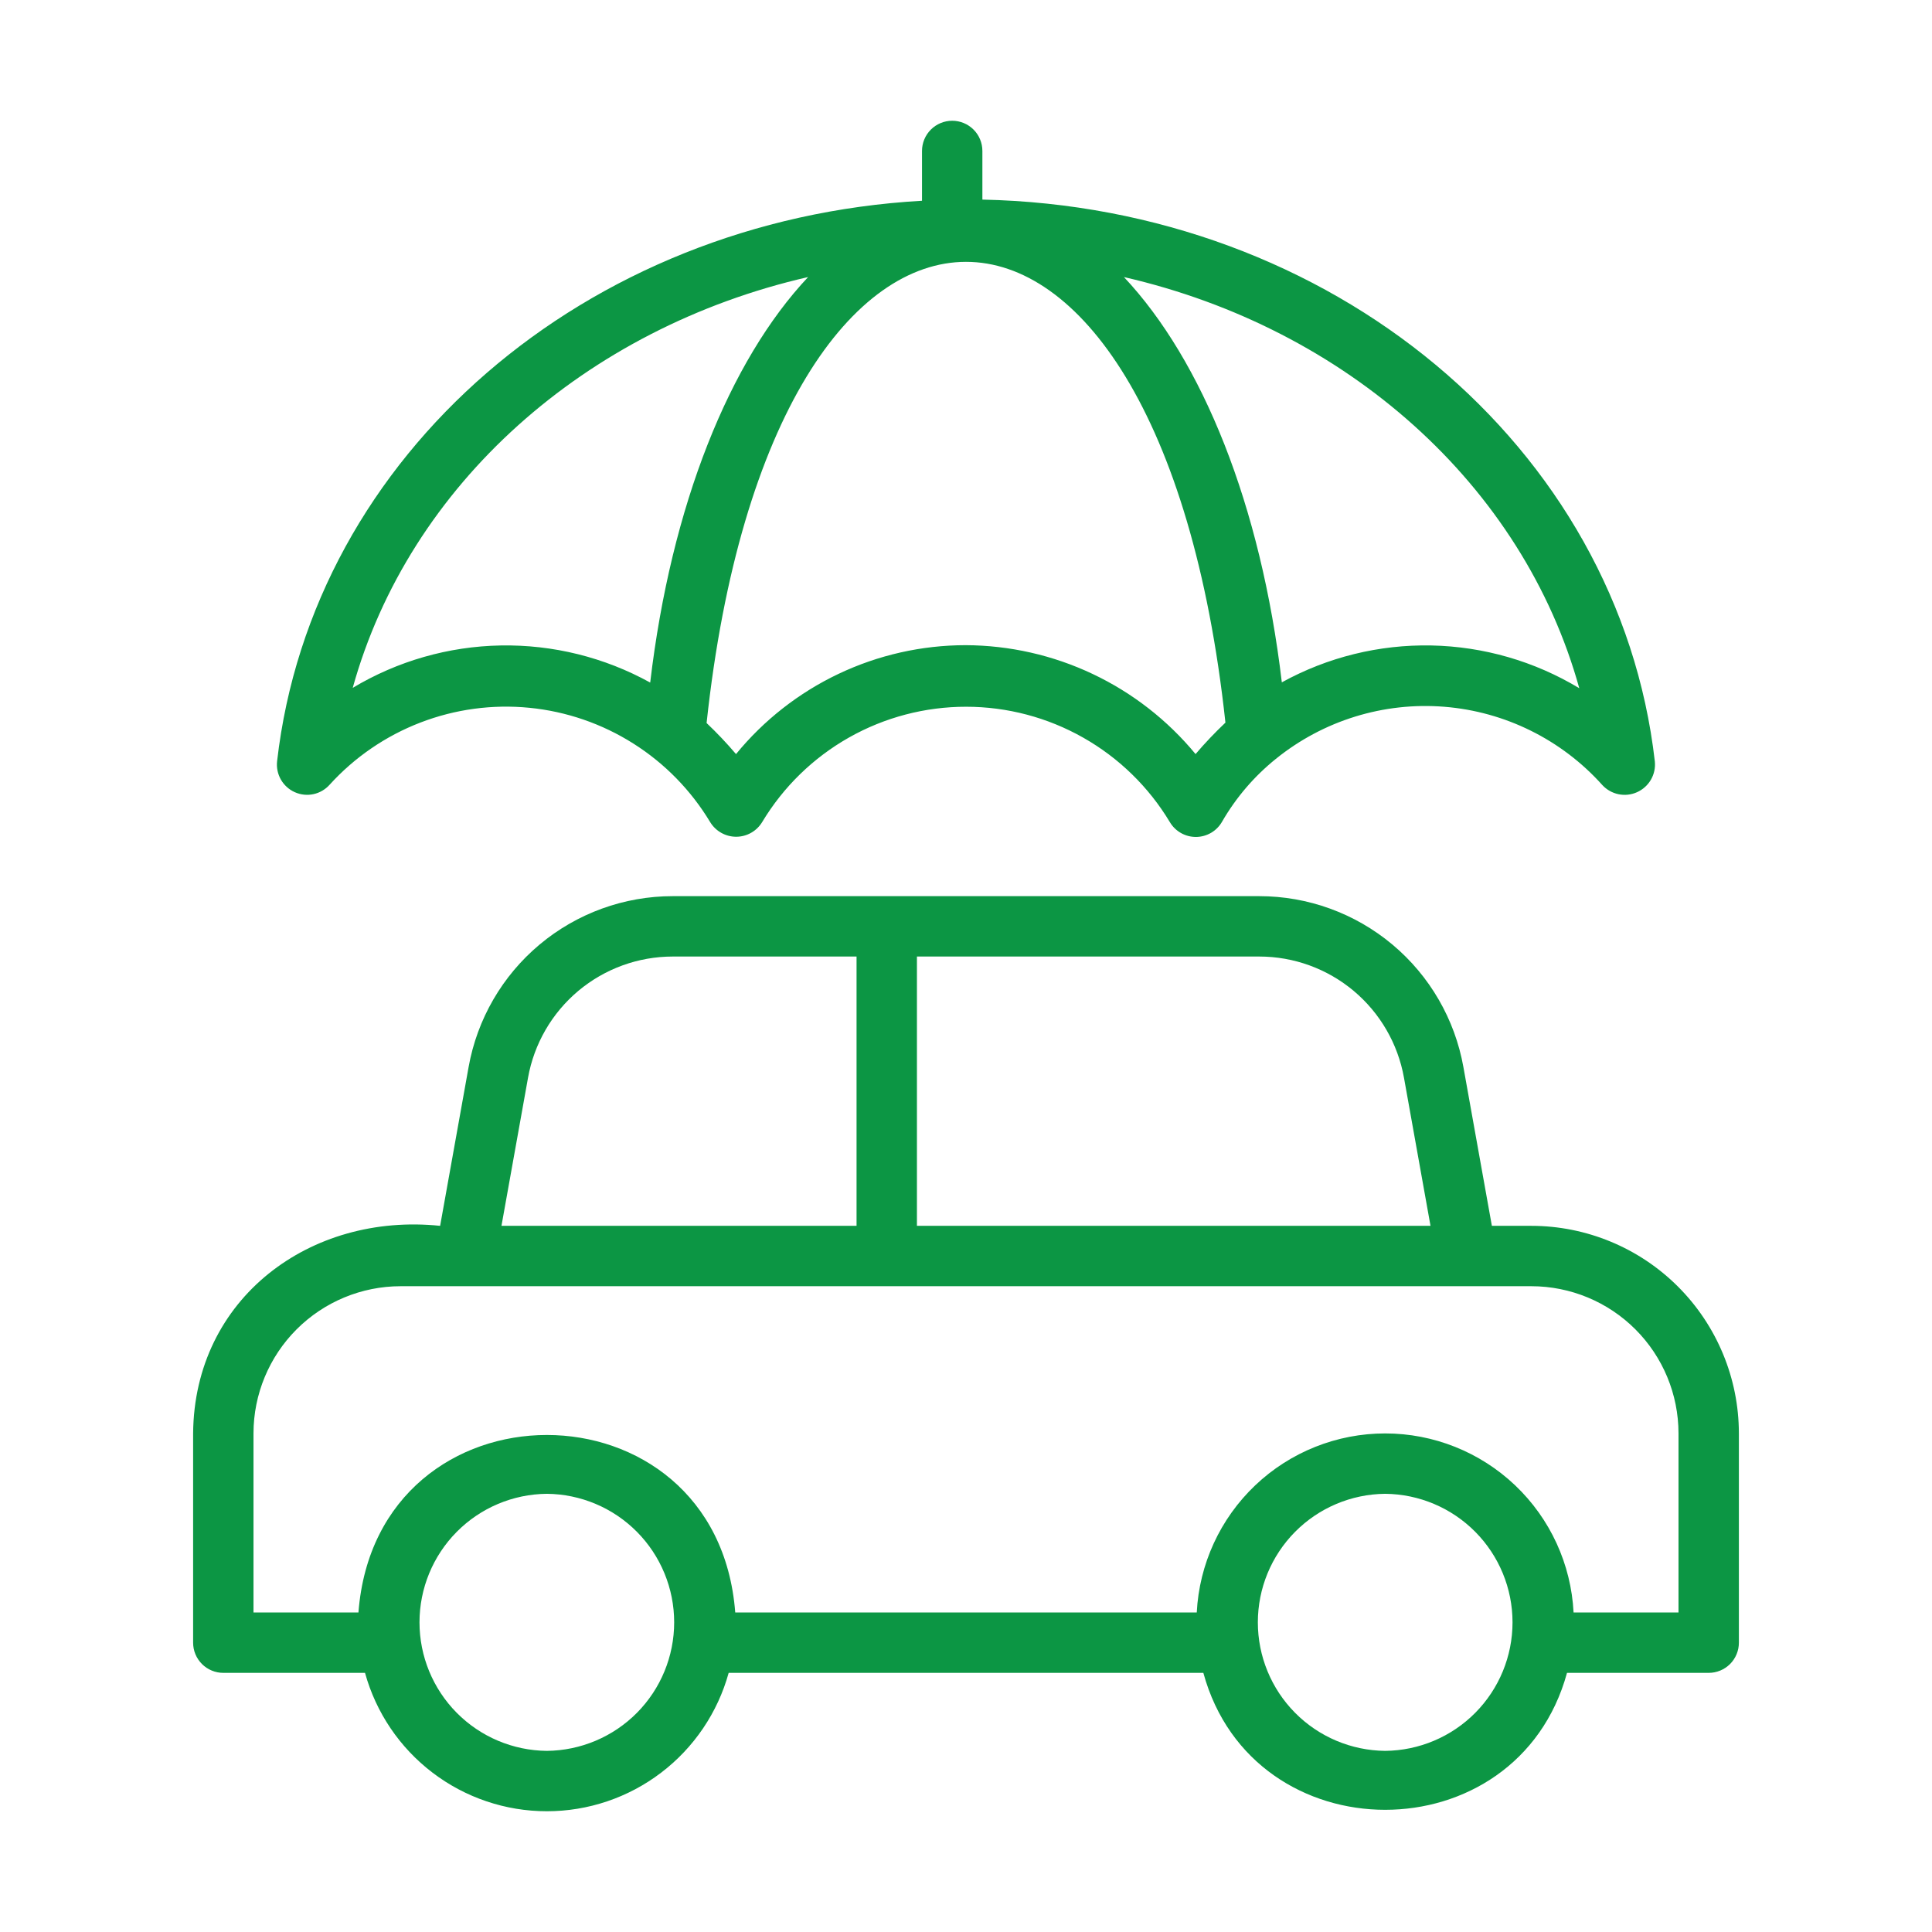 <?xml version="1.0" encoding="utf-8"?>
<svg xmlns="http://www.w3.org/2000/svg" fill="none" height="100" viewBox="0 0 100 100" width="100">
<path d="M79.266 63.449H77.219L75.746 55.233C75.303 52.752 74.002 50.507 72.07 48.889C70.138 47.271 67.698 46.385 65.178 46.385H34.823C32.303 46.384 29.863 47.271 27.93 48.889C25.998 50.506 24.697 52.752 24.254 55.233L22.781 63.449C16.06 62.752 10.056 67.197 9.996 74.186V85.025C9.996 85.23 10.036 85.433 10.115 85.623C10.193 85.812 10.309 85.984 10.454 86.13C10.599 86.275 10.771 86.39 10.961 86.468C11.15 86.547 11.353 86.587 11.559 86.587H18.893C19.462 88.646 20.691 90.462 22.391 91.755C24.091 93.049 26.169 93.75 28.305 93.75C30.441 93.75 32.518 93.049 34.218 91.755C35.918 90.462 37.147 88.646 37.716 86.587H62.285C64.868 96.032 78.519 96.045 81.108 86.587L88.442 86.587C88.647 86.587 88.85 86.547 89.04 86.468C89.229 86.39 89.401 86.275 89.547 86.13C89.692 85.985 89.807 85.812 89.885 85.623C89.964 85.433 90.004 85.23 90.004 85.025V74.186C90.001 71.34 88.868 68.61 86.855 66.597C84.842 64.584 82.113 63.452 79.266 63.449ZM72.67 55.786L74.043 63.449H47.46V49.51H65.178C66.965 49.51 68.695 50.139 70.064 51.286C71.434 52.434 72.356 54.027 72.67 55.786ZM27.33 55.786C27.644 54.026 28.566 52.434 29.936 51.286C31.306 50.139 33.036 49.51 34.823 49.51H44.335V63.449H25.956L27.33 55.786ZM28.304 90.625C26.551 90.608 24.874 89.9 23.64 88.654C22.406 87.408 21.713 85.725 21.713 83.972C21.713 82.218 22.406 80.535 23.64 79.289C24.874 78.043 26.551 77.335 28.305 77.319C30.058 77.335 31.735 78.043 32.969 79.289C34.203 80.535 34.895 82.218 34.895 83.972C34.895 85.726 34.203 87.408 32.969 88.654C31.734 89.9 30.058 90.608 28.304 90.625ZM71.697 90.625C69.943 90.608 68.266 89.9 67.032 88.654C65.798 87.408 65.106 85.725 65.106 83.972C65.106 82.218 65.798 80.535 67.032 79.289C68.267 78.043 69.943 77.335 71.697 77.319C73.45 77.335 75.127 78.043 76.361 79.289C77.595 80.535 78.288 82.218 78.288 83.972C78.288 85.726 77.595 87.408 76.361 88.654C75.126 89.9 73.45 90.608 71.697 90.625ZM86.879 83.462H81.448C81.321 80.962 80.238 78.605 78.423 76.88C76.608 75.156 74.2 74.194 71.697 74.194C69.193 74.194 66.784 75.156 64.97 76.88C63.155 78.605 62.072 80.962 61.944 83.462H38.056C37.114 71.211 19.496 71.213 18.553 83.462L13.121 83.462V74.186C13.123 72.168 13.926 70.233 15.353 68.806C16.78 67.379 18.715 66.576 20.733 66.574H79.266C81.285 66.576 83.22 67.379 84.647 68.806C86.074 70.233 86.877 72.168 86.879 74.186L86.879 83.462Z" fill="#0C9644"/>
<path d="M15.258 41.003C15.561 41.139 15.9 41.175 16.225 41.105C16.549 41.035 16.843 40.863 17.064 40.614C18.357 39.191 19.966 38.09 21.761 37.399C23.556 36.708 25.488 36.446 27.402 36.635C29.316 36.824 31.159 37.458 32.784 38.487C34.41 39.515 35.772 40.91 36.762 42.559C36.904 42.789 37.102 42.98 37.339 43.111C37.575 43.243 37.842 43.311 38.112 43.31C38.383 43.308 38.649 43.237 38.884 43.102C39.119 42.968 39.315 42.775 39.454 42.543C40.549 40.723 42.097 39.217 43.946 38.172C45.795 37.128 47.884 36.579 50.008 36.581C52.132 36.582 54.22 37.133 56.068 38.181C57.916 39.228 59.462 40.736 60.554 42.557C60.694 42.792 60.893 42.986 61.132 43.12C61.37 43.254 61.639 43.322 61.913 43.32C62.186 43.317 62.454 43.242 62.69 43.104C62.925 42.965 63.12 42.767 63.255 42.529C63.974 41.283 64.918 40.181 66.038 39.279C68.492 37.295 71.613 36.33 74.758 36.582C77.903 36.834 80.83 38.285 82.936 40.634C83.159 40.876 83.452 41.042 83.775 41.109C84.097 41.175 84.432 41.139 84.732 41.004C85.033 40.87 85.283 40.645 85.449 40.361C85.615 40.076 85.687 39.747 85.655 39.419C83.785 23.073 68.892 10.712 50.848 10.331V7.812C50.848 7.398 50.684 7.001 50.391 6.708C50.098 6.415 49.7 6.25 49.286 6.25C48.871 6.25 48.474 6.415 48.181 6.708C47.888 7.001 47.723 7.398 47.723 7.812V10.391C30.33 11.376 16.167 23.498 14.343 39.398C14.305 39.728 14.374 40.062 14.538 40.35C14.703 40.639 14.955 40.868 15.258 41.003ZM49.98 33.394C47.706 33.396 45.46 33.903 43.405 34.878C41.35 35.853 39.537 37.272 38.096 39.032C37.618 38.469 37.109 37.932 36.573 37.424C39.997 5.607 59.994 5.592 63.428 37.403C62.884 37.918 62.368 38.461 61.882 39.031C60.433 37.275 58.616 35.86 56.559 34.886C54.502 33.912 52.256 33.403 49.98 33.394ZM81.743 35.622C79.428 34.226 76.788 33.463 74.085 33.409C71.383 33.356 68.714 34.014 66.347 35.318C65.263 26.141 62.238 18.662 58.175 14.341C69.703 16.985 78.824 25.098 81.743 35.622ZM41.828 14.34C37.764 18.662 34.738 26.145 33.654 35.329C31.288 34.023 28.621 33.361 25.919 33.409C23.217 33.457 20.575 34.214 18.257 35.603C21.177 25.087 30.299 16.98 41.828 14.34Z" fill="#0C9644"/>
</svg>